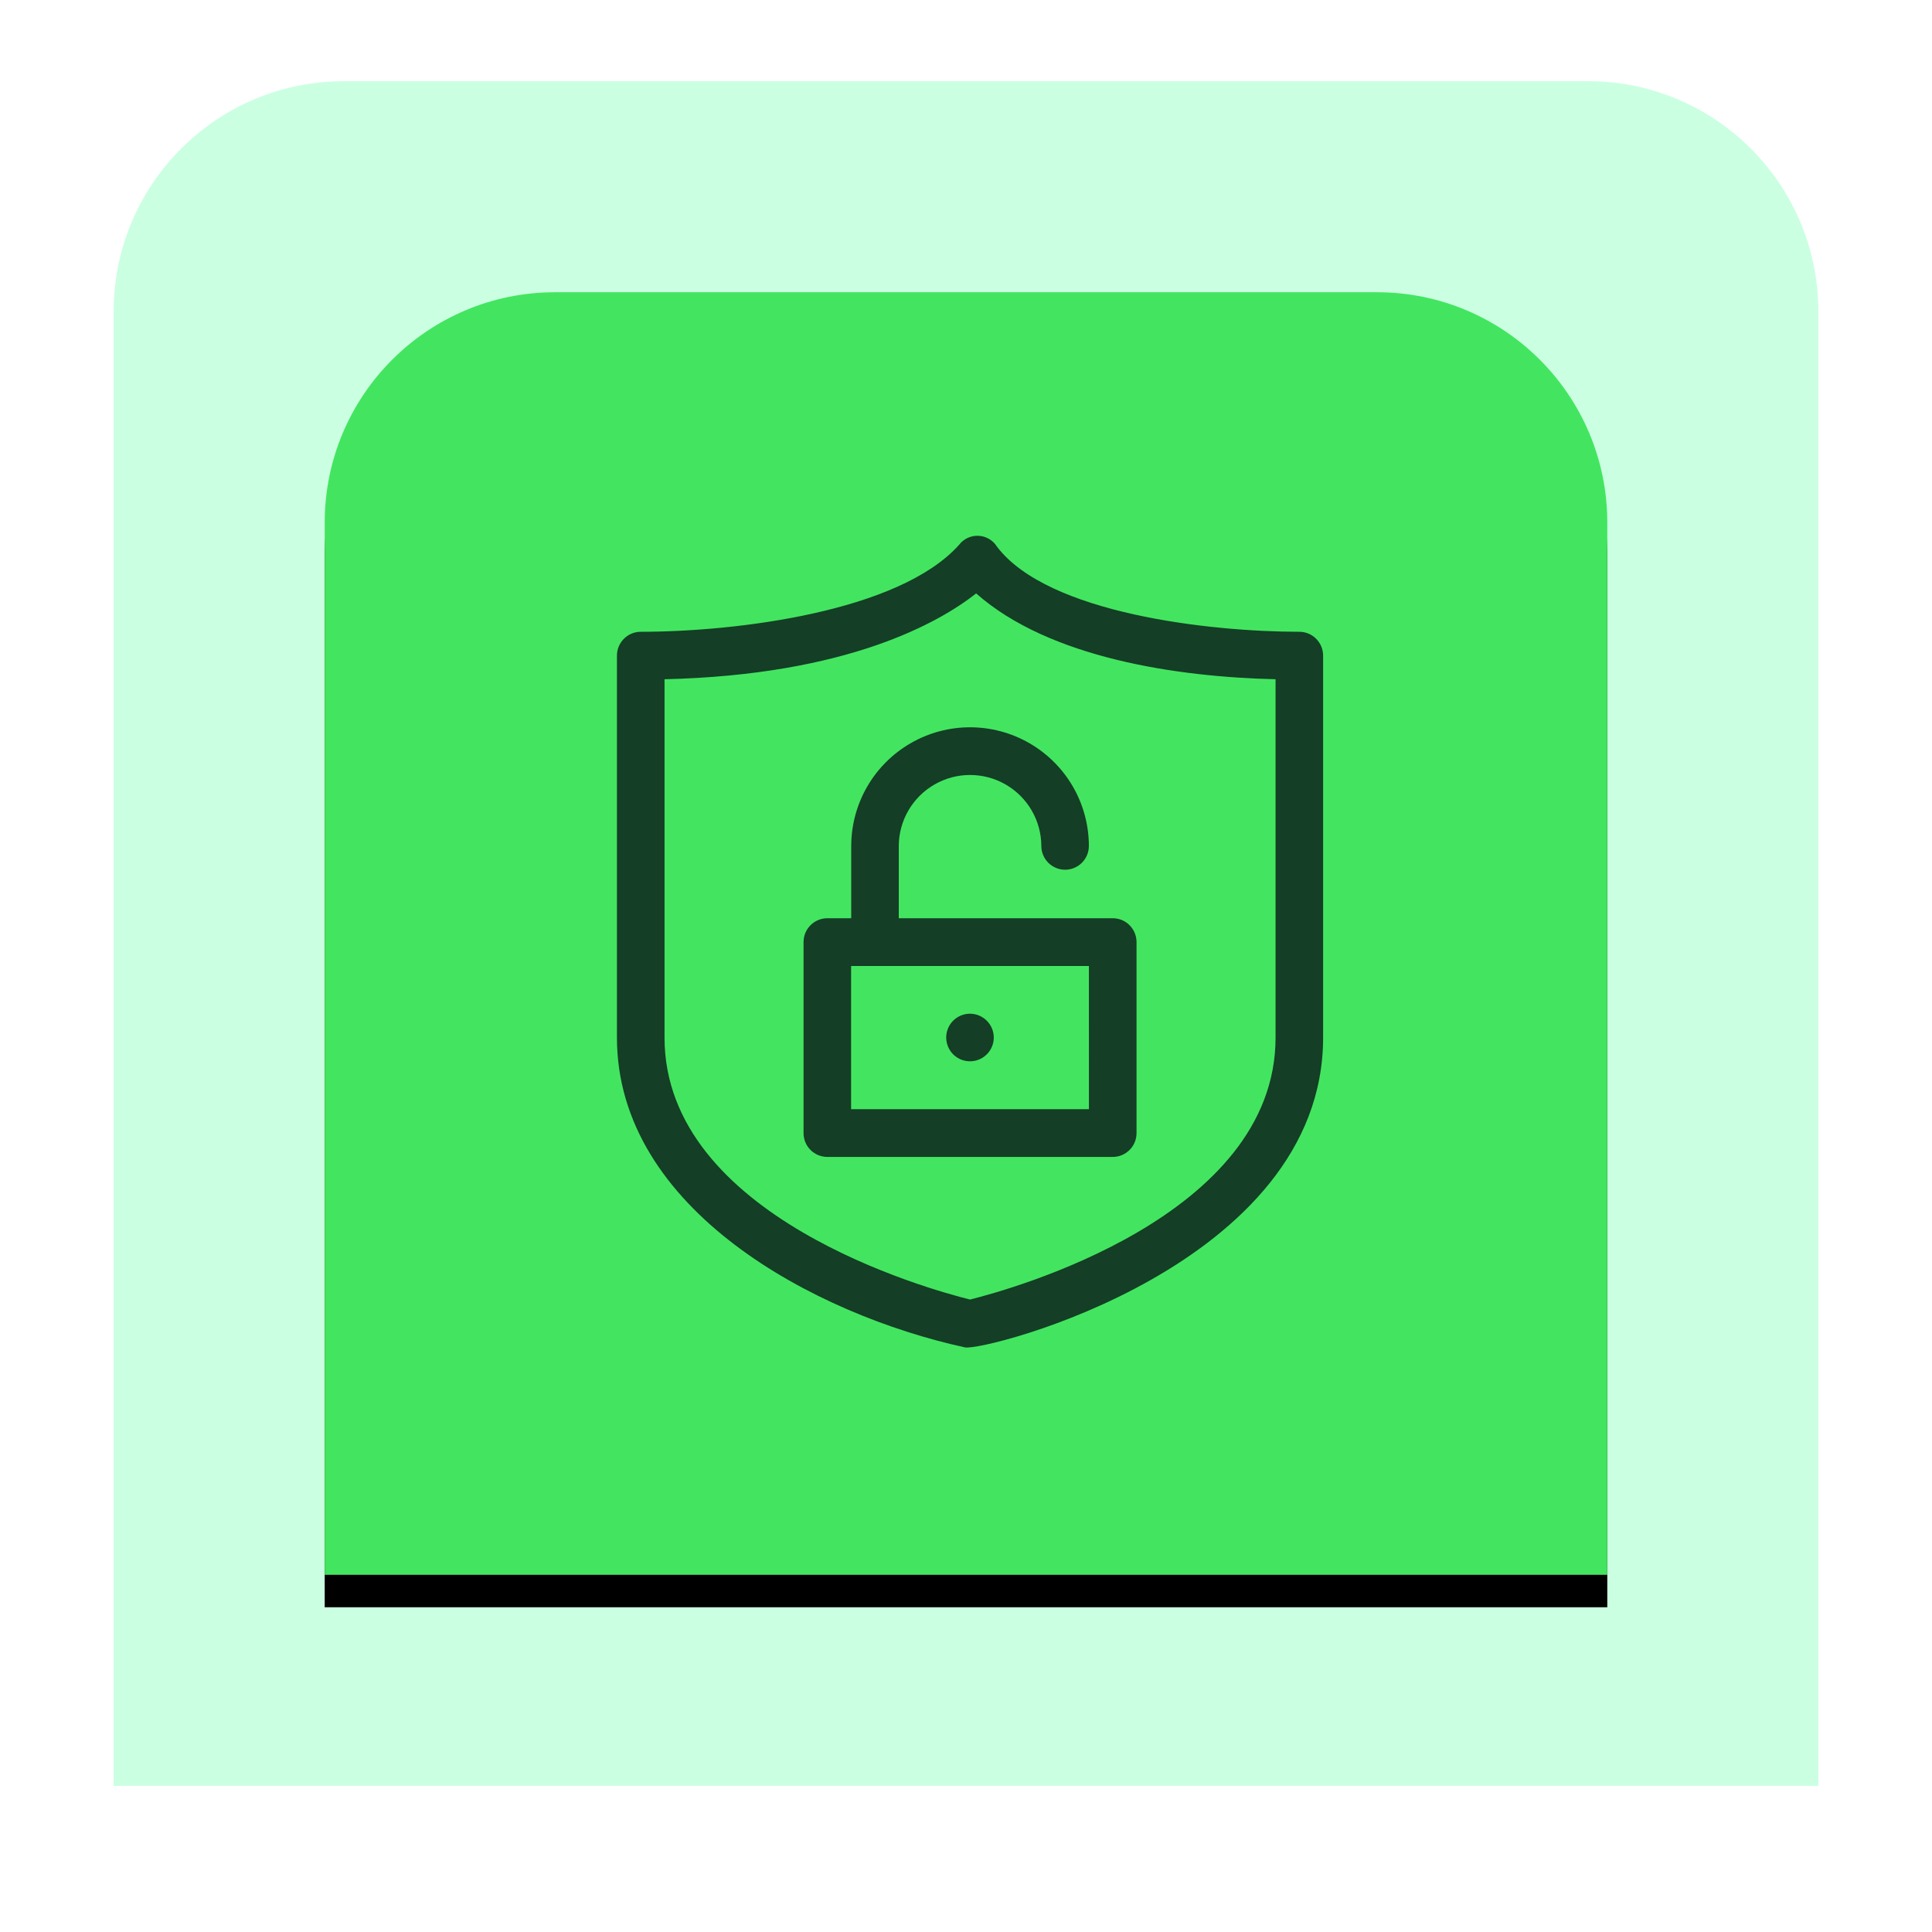 <?xml version="1.0" encoding="UTF-8"?>
<svg width="119px" height="119px" viewBox="0 0 119 119" version="1.1" xmlns="http://www.w3.org/2000/svg" xmlns:xlink="http://www.w3.org/1999/xlink">
    <title>7B5FCD82-6635-45E1-AC42-F7C70E6509C9</title>
    <defs>
        <path d="M27.189,13 L77.811,13 C85.647,13 92,19.353 92,27.189 L92,92 L92,92 L13,92 L13,27.189 C13,19.353 19.353,13 27.189,13 Z" id="path-1"></path>
        <filter x="-39.2%" y="-36.7%" width="178.5%" height="178.5%" filterUnits="objectBoundingBox" id="filter-2">
            <feOffset dx="0" dy="2" in="SourceAlpha" result="shadowOffsetOuter1"></feOffset>
            <feGaussianBlur stdDeviation="10" in="shadowOffsetOuter1" result="shadowBlurOuter1"></feGaussianBlur>
            <feColorMatrix values="0 0 0 0 0   0 0 0 0 0   0 0 0 0 0  0 0 0 0.2 0" type="matrix" in="shadowBlurOuter1"></feColorMatrix>
        </filter>
    </defs>
    <g id="Page-1" stroke="none" stroke-width="1" fill="none" fill-rule="evenodd">
        <g id="Web-3.0-Development-Company" transform="translate(-301, -2775)">
            <g id="Group-32-Copy-3" transform="translate(308, 2780)">
                <path d="M14.189,0 L90.811,0 C98.647,-1.01760796e-14 105,6.353 105,14.189 L105,105 L105,105 L0,105 L0,14.189 C-2.73604797e-15,6.353 6.353,-7.4422475e-15 14.189,0 Z" id="Rectangle" fill="#CBFFE1"></path>
                <g id="Rectangle">
                    <use fill="black" fill-opacity="1" filter="url(#filter-2)" xlink:href="#path-1"></use>
                    <use fill="#43E560" fill-rule="evenodd" xlink:href="#path-1"></use>
                </g>
                <g id="noun-security-4988916" transform="translate(31, 28)" fill="#143E25" fill-rule="nonzero">
                    <path d="M42.032,5.914 C36.535,5.914 26.537,4.796 23.408,0.671 L23.408,0.671 C23.162,0.274 22.736,0.024 22.27,0.002 C21.804,-0.021 21.356,0.187 21.073,0.558 C17.387,4.681 7.368,5.914 1.465,5.914 L1.465,5.914 C1.075,5.914 0.702,6.07 0.427,6.346 C0.153,6.622 -0.001,6.996 7.71643267e-06,7.386 L7.71643267e-06,30.909 C7.71643267e-06,41.506 12.198,47.976 21.436,49.991 C22.631,50.25 43.496,44.965 43.496,30.909 L43.496,7.386 C43.497,6.996 43.343,6.622 43.068,6.346 C42.793,6.07 42.42,5.914 42.031,5.914 L42.032,5.914 Z M40.567,30.909 C40.567,41.953 24.222,46.429 21.747,47.044 C19.271,46.429 2.931,41.954 2.931,30.909 L2.931,8.837 C14.242,8.576 19.884,5.316 22.125,3.551 C26.644,7.546 34.547,8.699 40.567,8.837 L40.567,30.909 Z M14.43,19.097 L14.43,23.558 L12.958,23.557 C12.147,23.56 11.492,24.218 11.494,25.029 L11.494,36.791 C11.493,37.18 11.646,37.554 11.921,37.829 C12.196,38.105 12.569,38.26 12.958,38.26 L30.539,38.26 C30.928,38.26 31.301,38.105 31.576,37.829 C31.851,37.554 32.005,37.18 32.004,36.791 L32.004,25.029 C32.005,24.218 31.35,23.56 30.539,23.557 L17.359,23.557 L17.359,19.097 C17.368,17.535 18.208,16.096 19.562,15.318 C20.916,14.54 22.582,14.54 23.937,15.318 C25.291,16.096 26.13,17.535 26.14,19.097 C26.138,19.487 26.291,19.861 26.566,20.138 C26.841,20.414 27.214,20.57 27.604,20.57 C27.994,20.57 28.367,20.414 28.642,20.138 C28.917,19.861 29.07,19.487 29.068,19.097 C29.062,16.487 27.665,14.078 25.403,12.775 C23.142,11.471 20.357,11.471 18.095,12.775 C15.834,14.078 14.437,16.487 14.431,19.097 L14.43,19.097 Z M29.072,35.32 L14.423,35.319 L14.423,26.499 L29.07,26.499 L29.072,35.32 Z M23.211,30.909 C23.209,31.501 22.851,32.034 22.304,32.259 C21.756,32.485 21.127,32.358 20.709,31.939 C20.291,31.519 20.166,30.889 20.393,30.343 C20.62,29.796 21.154,29.439 21.747,29.439 C22.556,29.442 23.211,30.099 23.211,30.909 L23.211,30.909 Z" id="Shape"></path>
                </g>
            </g>
        </g>
    </g>
</svg>